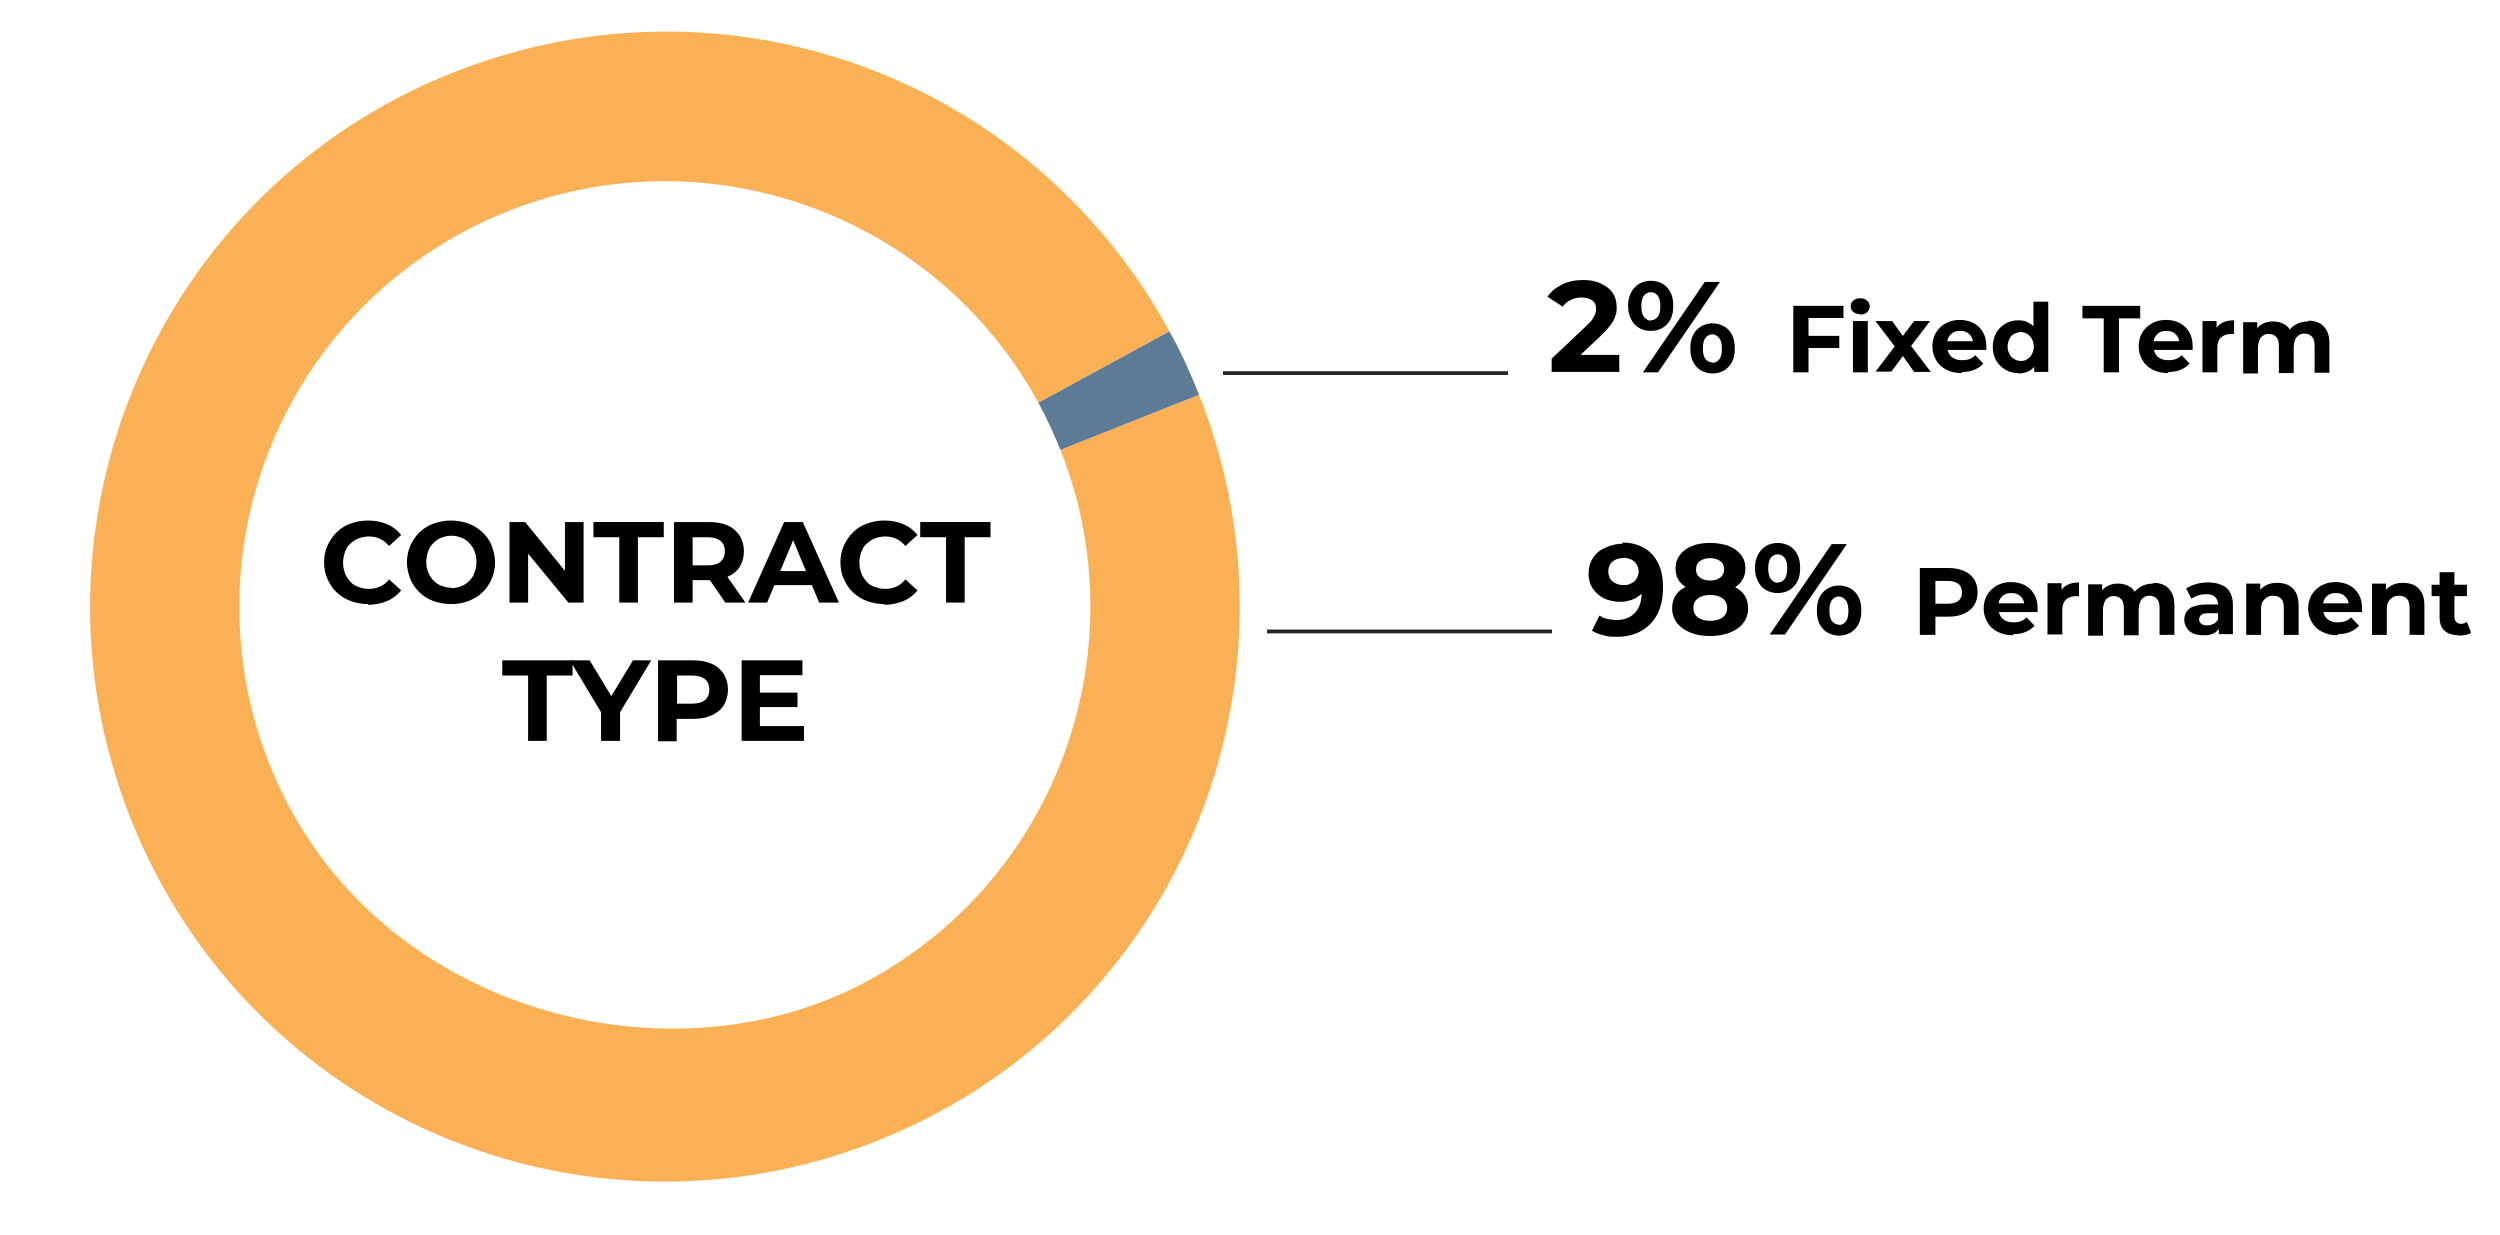 <?xml version="1.0" encoding="UTF-8"?>
<svg id="Layer_1" xmlns="http://www.w3.org/2000/svg" version="1.1" viewBox="0 0 658 325">
  <!-- Generator: Adobe Illustrator 29.3.1, SVG Export Plug-In . SVG Version: 2.1.0 Build 151)  -->
  <defs>
    <style>
      .st0 {
        fill: #fab155;
      }

      .st1 {
        fill: #5e7b95;
      }

      .st2 {
        fill: #2e2e2e;
      }

      .st3 {
        fill: #272525;
      }
    </style>
  </defs>
  <g>
    <line class="st2" x1="333.5" y1="166.2" x2="408.5" y2="166.2"/>
    <rect class="st3" x="333.5" y="165.7" width="75" height="1"/>
  </g>
  <g>
    <line class="st2" x1="321.9" y1="98.2" x2="396.9" y2="98.2"/>
    <rect class="st3" x="321.9" y="97.7" width="75" height="1"/>
  </g>
  <g>
    <path d="M96.9,159c-1.6,0-3.2-.3-4.6-.8-1.4-.5-2.6-1.3-3.7-2.3s-1.8-2.2-2.4-3.5-.9-2.8-.9-4.4.3-3.1.9-4.4,1.4-2.5,2.4-3.5,2.3-1.8,3.7-2.3c1.4-.5,2.9-.8,4.6-.8s3.5.3,5,1c1.5.6,2.7,1.6,3.7,2.8l-3.2,2.9c-.7-.8-1.5-1.5-2.4-1.9-.9-.4-1.9-.6-2.9-.6s-1.9.2-2.7.5c-.8.3-1.5.8-2.2,1.4s-1.1,1.3-1.4,2.2-.5,1.7-.5,2.8.2,1.9.5,2.8c.3.8.8,1.5,1.4,2.2s1.3,1.1,2.2,1.4c.8.3,1.7.5,2.7.5s2-.2,2.9-.6c.9-.4,1.7-1,2.4-1.9l3.2,2.9c-1,1.2-2.3,2.2-3.7,2.8-1.5.6-3.2,1-5,1Z"/>
    <path d="M118.8,159c-1.7,0-3.2-.3-4.7-.8-1.4-.5-2.7-1.3-3.7-2.3-1-1-1.9-2.2-2.4-3.5s-.9-2.8-.9-4.4.3-3,.9-4.4c.6-1.3,1.4-2.5,2.4-3.5,1.1-1,2.3-1.8,3.7-2.3,1.4-.5,3-.8,4.6-.8s3.2.3,4.6.8c1.4.5,2.6,1.3,3.7,2.3,1,1,1.9,2.1,2.4,3.5s.9,2.8.9,4.4-.3,3-.9,4.4-1.4,2.5-2.4,3.5c-1,1-2.3,1.7-3.7,2.3-1.4.5-2.9.8-4.6.8ZM118.8,154.8c1,0,1.8-.2,2.6-.5s1.5-.8,2.1-1.4c.6-.6,1.1-1.3,1.4-2.2.3-.8.5-1.7.5-2.8s-.2-1.9-.5-2.8-.8-1.5-1.4-2.2c-.6-.6-1.3-1.1-2.1-1.4-.8-.3-1.7-.5-2.6-.5s-1.8.2-2.6.5-1.5.8-2.1,1.4-1.1,1.3-1.4,2.2-.5,1.7-.5,2.8.2,1.9.5,2.7c.3.8.8,1.6,1.4,2.2.6.6,1.3,1.1,2.1,1.4s1.7.5,2.6.5Z"/>
    <path d="M134.1,158.6v-21.2h4.1l12.5,15.3h-2v-15.3h4.9v21.2h-4l-12.6-15.3h2v15.3h-4.9Z"/>
    <path d="M163,158.6v-17.2h-6.8v-4h18.5v4h-6.8v17.2h-4.9Z"/>
    <path d="M177.4,158.6v-21.2h9.2c1.9,0,3.5.3,4.9.9,1.4.6,2.4,1.5,3.2,2.7.7,1.2,1.1,2.5,1.1,4.1s-.4,2.9-1.1,4.1c-.7,1.1-1.8,2-3.2,2.6s-3,.9-4.9.9h-6.5l2.2-2.2v8.1h-4.9ZM182.3,151.1l-2.2-2.3h6.2c1.5,0,2.6-.3,3.4-1,.7-.7,1.1-1.6,1.1-2.7s-.4-2.1-1.1-2.7c-.7-.6-1.9-1-3.4-1h-6.2l2.2-2.3v12ZM190.9,158.6l-5.3-7.7h5.2l5.4,7.7h-5.3Z"/>
    <path d="M196.9,158.6l9.5-21.2h4.9l9.5,21.2h-5.2l-7.8-18.7h1.9l-7.8,18.7h-5ZM201.6,154l1.3-3.7h10.9l1.3,3.7h-13.6Z"/>
    <path d="M232.8,159c-1.6,0-3.2-.3-4.6-.8-1.4-.5-2.6-1.3-3.7-2.3s-1.8-2.2-2.4-3.5-.9-2.8-.9-4.4.3-3.1.9-4.4,1.4-2.5,2.4-3.5,2.3-1.8,3.7-2.3c1.4-.5,2.9-.8,4.6-.8s3.5.3,5,1c1.5.6,2.7,1.6,3.7,2.8l-3.2,2.9c-.7-.8-1.5-1.5-2.4-1.9-.9-.4-1.9-.6-2.9-.6s-1.9.2-2.7.5-1.5.8-2.2,1.4-1.1,1.3-1.4,2.2-.5,1.7-.5,2.8.2,1.9.5,2.8c.3.8.8,1.5,1.4,2.2s1.3,1.1,2.2,1.4,1.7.5,2.7.5,2-.2,2.9-.6c.9-.4,1.7-1,2.4-1.9l3.2,2.9c-1,1.2-2.3,2.2-3.7,2.8-1.5.6-3.2,1-5,1Z"/>
    <path d="M249,158.6v-17.2h-6.8v-4h18.5v4h-6.8v17.2h-4.9Z"/>
    <path d="M139,195v-17.2h-6.8v-4h18.5v4h-6.8v17.2h-4.9Z"/>
    <path d="M158.2,195v-8.7l1.1,3-9.3-15.5h5.2l7.2,11.9h-3l7.2-11.9h4.8l-9.3,15.5,1.1-3v8.7h-4.9Z"/>
    <path d="M173.2,195v-21.2h9.2c1.9,0,3.5.3,4.9.9,1.4.6,2.4,1.5,3.2,2.7.7,1.2,1.1,2.5,1.1,4.1s-.4,2.9-1.1,4.1c-.7,1.2-1.8,2-3.2,2.7-1.4.6-3,.9-4.9.9h-6.5l2.2-2.2v8.1h-4.9ZM178.2,187.5l-2.2-2.3h6.2c1.5,0,2.6-.3,3.4-1,.7-.6,1.1-1.5,1.1-2.7s-.4-2.1-1.1-2.7c-.7-.6-1.9-1-3.4-1h-6.2l2.2-2.3v12Z"/>
    <path d="M200,191.1h11.6v3.9h-16.4v-21.2h16v3.9h-11.2v13.3ZM199.7,182.3h10.2v3.8h-10.2v-3.8Z"/>
  </g>
  <g>
    <path class="st0" d="M315.6,103.9l-36.5,14.5c20.6,51.9-.2,112.2-50.4,139.6s-122.3,9.7-152-44.6c-29.6-54.3-9.7-122.3,44.6-152,54.3-29.6,122.3-9.7,152,44.6l34.5-18.8C270.9,19.8,190.7-9.2,119.2,19.1,41.6,49.9,3.6,137.9,34.4,215.5c30.8,77.7,118.7,115.6,196.4,84.8,77.7-30.8,115.6-118.7,84.8-196.4Z"/>
    <path class="st1" d="M279.1,118.4l36.5-14.5c-2.5-6.2-4.6-10.9-7.8-16.7l-34.5,18.8c2.2,4.1,4.1,8.2,5.8,12.4Z"/>
  </g>
  <g>
    <path d="M408.4,98v-3.6l9.2-8.7c.7-.7,1.3-1.2,1.6-1.8.3-.5.6-1,.7-1.4.1-.4.2-.8.2-1.2,0-1-.3-1.7-1-2.2-.6-.5-1.6-.8-2.8-.8s-1.9.2-2.8.6c-.9.4-1.6,1-2.2,1.8l-4-2.6c.9-1.4,2.2-2.4,3.8-3.2,1.6-.8,3.5-1.2,5.6-1.2s3.3.3,4.6.9c1.3.6,2.4,1.4,3.1,2.4.7,1,1.1,2.3,1.1,3.7s0,1.5-.3,2.3c-.2.8-.6,1.6-1.2,2.4-.6.8-1.4,1.8-2.5,2.8l-7.6,7.2-1.1-2h13.4v4.5h-18Z"/>
    <path d="M434.5,87.1c-1.2,0-2.2-.3-3.1-.8-.9-.5-1.6-1.3-2.1-2.3-.5-1-.8-2.1-.8-3.5s.3-2.5.8-3.5c.5-1,1.2-1.7,2.1-2.3.9-.5,1.9-.8,3.1-.8s2.2.3,3.1.8c.9.5,1.6,1.3,2.1,2.3.5,1,.7,2.1.7,3.5s-.2,2.5-.7,3.5c-.5,1-1.2,1.7-2.1,2.3-.9.5-1.9.8-3.1.8ZM434.5,84.3c.7,0,1.3-.3,1.8-.9.5-.6.7-1.6.7-2.8s-.2-2.2-.7-2.8c-.5-.6-1.1-.9-1.8-.9s-1.3.3-1.8.9c-.5.6-.7,1.6-.7,2.8s.2,2.2.7,2.8c.5.6,1.1,1,1.8,1ZM432.4,98l16.3-23.8h4l-16.3,23.8h-4ZM450.7,98.3c-1.1,0-2.1-.3-3-.8-.9-.5-1.6-1.3-2.1-2.3-.5-1-.7-2.1-.7-3.5s.2-2.5.7-3.5c.5-1,1.2-1.7,2.1-2.3.9-.5,1.9-.8,3-.8s2.2.3,3.1.8c.9.5,1.6,1.3,2.1,2.3s.7,2.1.7,3.5-.2,2.5-.7,3.5c-.5,1-1.2,1.7-2.1,2.3-.9.5-1.9.8-3.1.8ZM450.7,95.5c.7,0,1.3-.3,1.8-.9.5-.6.7-1.6.7-2.8s-.2-2.2-.7-2.8c-.5-.6-1.1-1-1.8-1s-1.3.3-1.8.9c-.5.6-.7,1.6-.7,2.8s.2,2.2.7,2.8c.5.6,1.1.9,1.8.9Z"/>
    <path d="M476,98h-4v-17.5h13.2v3.2h-9.2v14.2ZM475.7,88.4h8.4v3.2h-8.4v-3.2Z"/>
    <path d="M489.6,82.7c-.7,0-1.3-.2-1.8-.6-.5-.4-.7-.9-.7-1.5s.2-1.1.7-1.5,1-.6,1.8-.6,1.3.2,1.8.6.7.9.7,1.5-.2,1.2-.7,1.6c-.4.4-1,.6-1.8.6ZM487.7,98v-13.5h3.9v13.5h-3.9Z"/>
    <path d="M493.5,98l6-7.9v2.1c0,0-5.9-7.7-5.9-7.7h4.4l3.6,5h-1.6s3.8-5,3.8-5h4.2l-5.8,7.6v-2.1l6,7.9h-4.4l-3.8-5.4,1.6.2-3.8,5.1h-4.2Z"/>
    <path d="M516.3,98.2c-1.5,0-2.9-.3-4-.9-1.2-.6-2.1-1.4-2.7-2.5-.6-1-1-2.2-1-3.6s.3-2.5.9-3.6c.6-1,1.5-1.9,2.6-2.5,1.1-.6,2.3-.9,3.7-.9s2.5.3,3.6.8c1.1.6,1.9,1.4,2.5,2.4.6,1,.9,2.3.9,3.7s0,.3,0,.5c0,.2,0,.4,0,.5h-10.9v-2.3h8.9l-1.5.7c0-.7-.1-1.3-.4-1.8s-.7-.9-1.2-1.2c-.5-.3-1.1-.4-1.8-.4s-1.3.1-1.8.4c-.5.3-.9.7-1.2,1.2s-.4,1.1-.4,1.9v.6c0,.7.2,1.4.5,1.9.3.6.8,1,1.4,1.3s1.3.4,2.1.4,1.3-.1,1.9-.3c.5-.2,1-.5,1.5-1l2.1,2.2c-.6.7-1.4,1.2-2.3,1.6-.9.4-2,.6-3.2.6Z"/>
    <path d="M531.2,98.2c-1.3,0-2.4-.3-3.4-.9-1-.6-1.8-1.4-2.4-2.4-.6-1-.9-2.2-.9-3.6s.3-2.6.9-3.7c.6-1,1.4-1.8,2.4-2.4s2.2-.9,3.4-.9,2.1.2,3,.8c.9.5,1.5,1.3,2,2.3.5,1,.7,2.3.7,3.9s-.2,2.9-.7,3.9c-.4,1-1.1,1.8-1.9,2.3s-1.9.8-3,.8ZM531.9,95c.6,0,1.2-.1,1.7-.5.5-.3.9-.7,1.2-1.3.3-.6.5-1.2.5-2s-.2-1.4-.5-2c-.3-.5-.7-1-1.2-1.3-.5-.3-1.1-.5-1.7-.5s-1.2.2-1.8.5-.9.7-1.2,1.3c-.3.6-.5,1.2-.5,2s.2,1.4.5,2c.3.6.7,1,1.2,1.3.5.3,1.1.5,1.8.5ZM535.4,98v-6.8c0,0-.2-4-.2-4v-7.8h3.9v18.5h-3.7Z"/>
    <path d="M553.7,98v-14.2h-5.6v-3.3h15.2v3.3h-5.6v14.2h-4Z"/>
    <path d="M570.6,98.2c-1.5,0-2.9-.3-4-.9-1.2-.6-2.1-1.4-2.7-2.5-.6-1-1-2.2-1-3.6s.3-2.5.9-3.6c.6-1,1.5-1.9,2.6-2.5,1.1-.6,2.3-.9,3.7-.9s2.5.3,3.6.8c1.1.6,1.9,1.4,2.5,2.4.6,1,.9,2.3.9,3.7s0,.3,0,.5c0,.2,0,.4,0,.5h-10.9v-2.3h8.9l-1.5.7c0-.7-.1-1.3-.4-1.8s-.7-.9-1.2-1.2c-.5-.3-1.1-.4-1.8-.4s-1.3.1-1.8.4c-.5.3-.9.7-1.2,1.2s-.4,1.1-.4,1.9v.6c0,.7.2,1.4.5,1.9.3.6.8,1,1.4,1.3s1.3.4,2.1.4,1.3-.1,1.9-.3c.5-.2,1-.5,1.5-1l2.1,2.2c-.6.7-1.4,1.2-2.3,1.6-.9.4-2,.6-3.2.6Z"/>
    <path d="M579.7,98v-13.5h3.7v3.8l-.5-1.1c.4-1,1-1.7,1.9-2.2.9-.5,2-.7,3.2-.7v3.6c-.2,0-.3,0-.4,0-.1,0-.3,0-.4,0-1.1,0-1.9.3-2.6.9-.7.6-1,1.6-1,2.8v6.4h-3.9Z"/>
    <path d="M607.6,84.4c1.1,0,2,.2,2.8.6.8.4,1.5,1.1,2,2s.7,2,.7,3.4v7.7h-3.9v-7.1c0-1.1-.2-1.9-.7-2.4-.5-.5-1.1-.8-1.9-.8s-1.1.1-1.5.4c-.4.3-.8.6-1,1.2-.2.5-.4,1.2-.4,2v6.8h-3.9v-7.1c0-1.1-.2-1.9-.7-2.4-.4-.5-1.1-.8-1.9-.8s-1.1.1-1.5.4c-.5.3-.8.6-1,1.2-.2.5-.4,1.2-.4,2v6.8h-3.9v-13.5h3.7v3.7l-.7-1.1c.5-.9,1.1-1.6,2-2.1s1.8-.7,2.9-.7,2.3.3,3.2.9c.9.6,1.5,1.6,1.8,2.9l-1.4-.4c.4-1,1.2-1.9,2.2-2.5,1-.6,2.1-.9,3.4-.9Z"/>
  </g>
  <g>
    <path d="M427,142.8c2.2,0,4.1.5,5.7,1.4,1.6.9,2.8,2.2,3.7,4,.9,1.7,1.3,3.9,1.3,6.5s-.5,5.1-1.5,7c-1,1.9-2.5,3.4-4.3,4.4-1.8,1-3.9,1.5-6.3,1.5s-2.4-.1-3.6-.4c-1.2-.3-2.2-.7-3-1.2l2-4c.7.5,1.4.8,2.1.9s1.5.3,2.3.3c2,0,3.7-.6,4.9-1.9,1.2-1.2,1.8-3.1,1.8-5.5s0-.9,0-1.4c0-.5,0-1-.2-1.5l1.5,1.4c-.4.9-.9,1.6-1.6,2.2-.7.6-1.5,1.1-2.4,1.4-.9.3-2,.5-3.1.5s-2.9-.3-4.1-.9c-1.2-.6-2.2-1.5-3-2.6-.7-1.1-1.1-2.4-1.1-3.9s.4-3,1.2-4.2c.8-1.2,1.9-2.1,3.3-2.7,1.4-.6,2.9-1,4.5-1ZM427.3,146.9c-.8,0-1.5.1-2.1.4-.6.3-1.1.7-1.4,1.2s-.5,1.2-.5,1.9c0,1.1.4,2,1.1,2.6.7.6,1.7,1,2.9,1s1.5-.2,2.1-.5c.6-.3,1.1-.7,1.4-1.3s.5-1.2.5-1.8-.2-1.3-.5-1.8c-.3-.5-.8-1-1.4-1.3-.6-.3-1.4-.5-2.2-.5Z"/>
    <path d="M450.1,167.4c-2,0-3.7-.3-5.2-.9-1.5-.6-2.7-1.5-3.5-2.5-.8-1.1-1.3-2.4-1.3-3.9s.4-2.7,1.2-3.8c.8-1,2-1.8,3.5-2.3,1.5-.5,3.3-.8,5.3-.8s3.8.3,5.3.8c1.5.5,2.7,1.3,3.5,2.3.8,1,1.2,2.3,1.2,3.8s-.4,2.8-1.3,3.9c-.8,1.1-2,1.9-3.5,2.5-1.5.6-3.3.9-5.3.9ZM450.1,156c-1.8,0-3.4-.2-4.8-.7-1.4-.5-2.4-1.2-3.2-2.2-.8-1-1.1-2.1-1.1-3.5s.4-2.6,1.2-3.6c.8-1,1.8-1.8,3.2-2.3,1.4-.6,3-.8,4.8-.8s3.4.3,4.8.8c1.4.6,2.4,1.3,3.2,2.3.8,1,1.2,2.2,1.2,3.6s-.4,2.5-1.1,3.5c-.8,1-1.8,1.7-3.2,2.2-1.4.5-3,.7-4.9.7ZM450.1,163.4c1.4,0,2.5-.3,3.3-.9.8-.6,1.2-1.5,1.2-2.5s-.4-1.9-1.2-2.5-1.9-.9-3.3-.9-2.4.3-3.2.9c-.8.6-1.2,1.4-1.2,2.5s.4,1.9,1.2,2.5c.8.6,1.9.9,3.2.9ZM450.1,152.8c1.2,0,2.1-.3,2.7-.8s1-1.2,1-2.1-.3-1.7-1-2.2c-.7-.5-1.6-.8-2.7-.8s-2,.3-2.7.8c-.7.5-1,1.3-1,2.2s.3,1.6,1,2.1c.7.5,1.6.8,2.7.8Z"/>
    <path d="M467.9,156.1c-1.2,0-2.2-.3-3.1-.8-.9-.5-1.6-1.3-2.1-2.3-.5-1-.8-2.1-.8-3.5s.3-2.5.8-3.5c.5-1,1.2-1.7,2.1-2.3.9-.5,1.9-.8,3.1-.8s2.2.3,3.1.8c.9.5,1.6,1.3,2.1,2.3.5,1,.7,2.1.7,3.5s-.2,2.5-.7,3.5c-.5,1-1.2,1.7-2.1,2.3-.9.5-1.9.8-3.1.8ZM467.9,153.3c.7,0,1.3-.3,1.8-.9.5-.6.7-1.6.7-2.8s-.2-2.2-.7-2.8c-.5-.6-1.1-.9-1.8-.9s-1.3.3-1.8.9c-.5.6-.7,1.6-.7,2.8s.2,2.2.7,2.8c.5.6,1.1,1,1.8,1ZM465.8,167l16.3-23.8h4l-16.3,23.8h-4ZM484,167.3c-1.1,0-2.1-.3-3-.8-.9-.5-1.6-1.3-2.1-2.3-.5-1-.7-2.1-.7-3.5s.2-2.5.7-3.5c.5-1,1.2-1.7,2.1-2.3.9-.5,1.9-.8,3-.8s2.2.3,3.1.8c.9.5,1.6,1.3,2.1,2.3s.7,2.1.7,3.5-.2,2.5-.7,3.5c-.5,1-1.2,1.7-2.1,2.3-.9.5-1.9.8-3.1.8ZM484,164.5c.7,0,1.3-.3,1.8-.9.5-.6.7-1.6.7-2.8s-.2-2.2-.7-2.8c-.5-.6-1.1-1-1.8-1s-1.3.3-1.8.9c-.5.6-.7,1.6-.7,2.8s.2,2.2.7,2.8c.5.6,1.1.9,1.8.9Z"/>
    <path d="M505.3,167v-17.5h7.6c1.6,0,2.9.3,4.1.8,1.1.5,2,1.2,2.6,2.2.6.9.9,2.1.9,3.4s-.3,2.4-.9,3.4c-.6.9-1.5,1.7-2.6,2.2-1.1.5-2.5.8-4.1.8h-5.3l1.8-1.8v6.6h-4ZM509.4,160.8l-1.8-1.9h5.1c1.2,0,2.2-.3,2.8-.8.6-.5.9-1.3.9-2.2s-.3-1.7-.9-2.2c-.6-.5-1.6-.8-2.8-.8h-5.1l1.8-1.9v9.9Z"/>
    <path d="M529.8,167.2c-1.5,0-2.9-.3-4-.9-1.2-.6-2.1-1.4-2.7-2.5-.6-1-1-2.2-1-3.6s.3-2.5.9-3.6c.6-1,1.5-1.9,2.6-2.5,1.1-.6,2.3-.9,3.7-.9s2.5.3,3.6.8c1.1.6,1.9,1.4,2.5,2.4.6,1,.9,2.3.9,3.7s0,.3,0,.5c0,.2,0,.4,0,.5h-10.9v-2.3h8.9l-1.5.7c0-.7-.1-1.3-.4-1.8s-.7-.9-1.2-1.2c-.5-.3-1.1-.4-1.8-.4s-1.3.1-1.8.4c-.5.3-.9.7-1.2,1.2s-.4,1.1-.4,1.9v.6c0,.7.2,1.4.5,1.9.3.6.8,1,1.4,1.3s1.3.4,2.1.4,1.3-.1,1.9-.3c.5-.2,1-.5,1.5-1l2.1,2.2c-.6.7-1.4,1.2-2.3,1.6-.9.4-2,.6-3.2.6Z"/>
    <path d="M538.9,167v-13.5h3.7v3.8l-.5-1.1c.4-1,1-1.7,1.9-2.2.9-.5,2-.7,3.2-.7v3.6c-.2,0-.3,0-.4,0-.1,0-.3,0-.4,0-1.1,0-1.9.3-2.6.9-.7.6-1,1.6-1,2.8v6.4h-3.9Z"/>
    <path d="M566.8,153.4c1.1,0,2,.2,2.8.6.8.4,1.5,1.1,2,2s.7,2,.7,3.4v7.7h-3.9v-7.1c0-1.1-.2-1.9-.7-2.4-.5-.5-1.1-.8-1.9-.8s-1.1.1-1.5.4c-.4.3-.8.6-1,1.2-.2.5-.4,1.2-.4,2v6.8h-3.9v-7.1c0-1.1-.2-1.9-.7-2.4-.4-.5-1.1-.8-1.9-.8s-1.1.1-1.5.4c-.5.3-.8.6-1,1.2-.2.5-.4,1.2-.4,2v6.8h-3.9v-13.5h3.7v3.7l-.7-1.1c.5-.9,1.1-1.6,2-2.1s1.8-.7,2.9-.7,2.3.3,3.2.9c.9.6,1.5,1.6,1.8,2.9l-1.4-.4c.4-1,1.2-1.9,2.2-2.5,1-.6,2.1-.9,3.4-.9Z"/>
    <path d="M579.9,167.2c-1.1,0-2-.2-2.7-.5-.8-.4-1.3-.8-1.7-1.5s-.6-1.3-.6-2.1.2-1.5.6-2.1c.4-.6,1-1.1,1.9-1.4.9-.3,2-.5,3.3-.5h3.6v2.3h-3.1c-.9,0-1.5.1-1.9.5-.3.3-.5.7-.5,1.1s.2.9.6,1.2.9.4,1.6.4,1.2-.2,1.8-.5c.5-.3.9-.8,1.1-1.4l.6,1.8c-.3.9-.8,1.5-1.5,2-.8.5-1.7.7-2.9.7ZM584,167v-2.6l-.2-.6v-4.7c0-.8-.3-1.5-.8-2-.5-.5-1.3-.7-2.3-.7s-1.4.1-2.1.3c-.7.2-1.3.5-1.8.9l-1.4-2.7c.7-.5,1.6-.9,2.7-1.2,1-.3,2.1-.4,3.1-.4,2,0,3.6.5,4.8,1.4,1.1,1,1.7,2.5,1.7,4.5v7.7h-3.7Z"/>
    <path d="M599.4,153.4c1.1,0,2,.2,2.9.6.8.4,1.5,1.1,2,2,.5.9.7,2,.7,3.4v7.7h-3.9v-7.1c0-1.1-.2-1.9-.7-2.4s-1.1-.8-2-.8-1.2.1-1.7.4c-.5.3-.9.7-1.2,1.2-.3.5-.4,1.2-.4,2.1v6.6h-3.9v-13.5h3.7v3.7l-.7-1.1c.5-.9,1.2-1.6,2.1-2.1s1.9-.7,3.1-.7Z"/>
    <path d="M615.2,167.2c-1.5,0-2.9-.3-4-.9-1.2-.6-2.1-1.4-2.7-2.5-.6-1-1-2.2-1-3.6s.3-2.5.9-3.6c.6-1,1.5-1.9,2.6-2.5,1.1-.6,2.3-.9,3.7-.9s2.5.3,3.6.8c1.1.6,1.9,1.4,2.5,2.4.6,1,.9,2.3.9,3.7s0,.3,0,.5c0,.2,0,.4,0,.5h-10.9v-2.3h8.9l-1.5.7c0-.7-.1-1.3-.4-1.8s-.7-.9-1.2-1.2c-.5-.3-1.1-.4-1.8-.4s-1.3.1-1.8.4c-.5.3-.9.7-1.2,1.2s-.4,1.1-.4,1.9v.6c0,.7.2,1.4.5,1.9.3.6.8,1,1.4,1.3s1.3.4,2.1.4,1.3-.1,1.9-.3c.5-.2,1-.5,1.5-1l2.1,2.2c-.6.7-1.4,1.2-2.3,1.6-.9.4-2,.6-3.2.6Z"/>
    <path d="M632.5,153.4c1.1,0,2,.2,2.9.6.8.4,1.5,1.1,2,2,.5.9.7,2,.7,3.4v7.7h-3.9v-7.1c0-1.1-.2-1.9-.7-2.4s-1.1-.8-2-.8-1.2.1-1.7.4c-.5.3-.9.7-1.2,1.2-.3.5-.4,1.2-.4,2.1v6.6h-3.9v-13.5h3.7v3.7l-.7-1.1c.5-.9,1.2-1.6,2.1-2.1s1.9-.7,3.1-.7Z"/>
    <path d="M640,156.9v-3h9.3v3h-9.3ZM647.1,167.2c-1.6,0-2.8-.4-3.7-1.2-.9-.8-1.3-2-1.3-3.6v-11.8h3.9v11.8c0,.6.2,1,.5,1.3s.7.5,1.2.5,1.1-.2,1.6-.5l1.1,2.8c-.4.3-.9.5-1.4.6-.6.1-1.1.2-1.7.2Z"/>
  </g>
</svg>